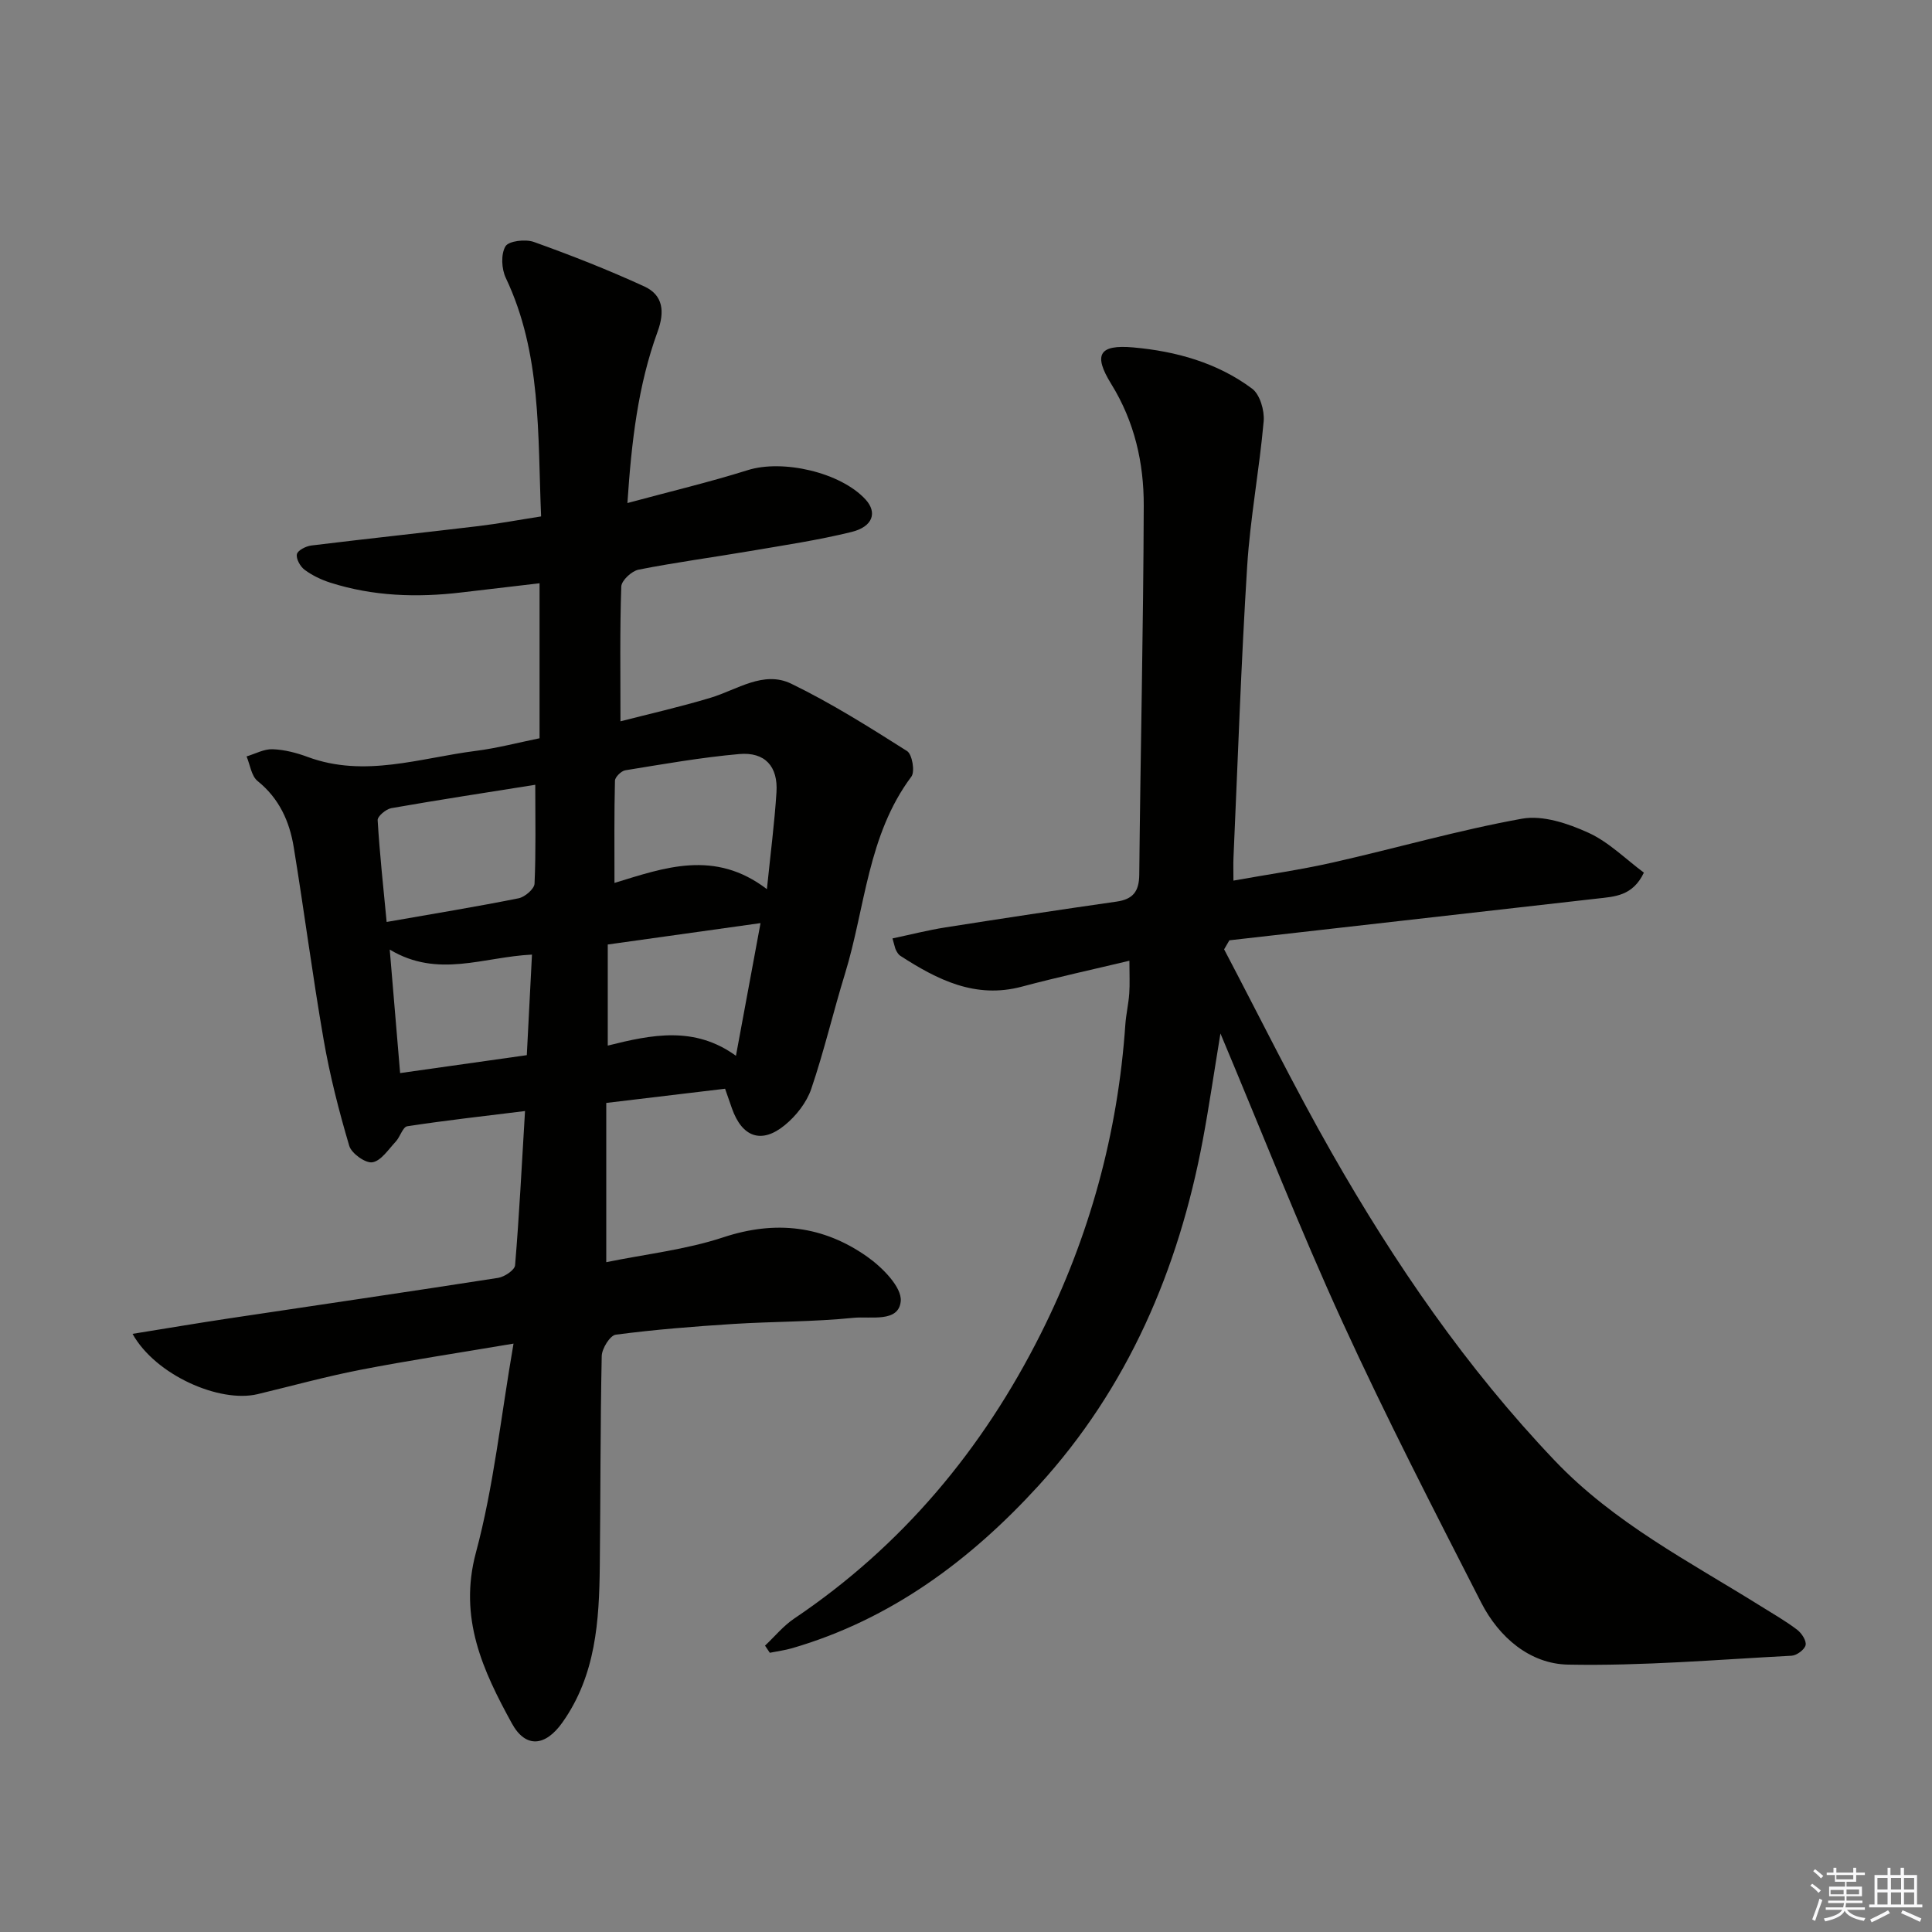 <svg enable-background="new 0 0 400 400" viewBox="0 0 400 400" xmlns="http://www.w3.org/2000/svg"><rect x="0" y="0" width="400" height="400" fill="#808080" stroke="none"/><path d="m27.44 276.16c7.14-1.15 13.58-2.24 20.04-3.21 18.55-2.79 37.11-5.49 55.65-8.38 1.32-.21 3.42-1.61 3.51-2.6.87-10.39 1.39-20.81 2.06-31.94-8.4 1.04-16.42 1.93-24.38 3.15-.93.14-1.47 2.2-2.39 3.18-1.51 1.61-3.02 3.98-4.83 4.28-1.42.24-4.32-1.83-4.79-3.4-2.14-7.23-4.02-14.58-5.31-22.01-2.3-13.24-4.02-26.59-6.19-39.85-.87-5.34-3.02-10.09-7.48-13.68-1.29-1.04-1.55-3.36-2.28-5.09 1.8-.54 3.62-1.56 5.4-1.49 2.44.09 4.95.74 7.26 1.6 11.8 4.36 23.27.2 34.82-1.26 4.39-.56 8.7-1.7 13.18-2.61 0-10.78 0-21.07 0-32.09-5.5.64-10.85 1.26-16.19 1.9-9.18 1.09-18.27.8-27.14-2.03-1.87-.6-3.74-1.49-5.31-2.66-.91-.67-1.8-2.27-1.6-3.23.16-.79 1.88-1.67 2.99-1.8 11.53-1.41 23.08-2.64 34.62-4.02 4.23-.51 8.43-1.3 12.95-2-.72-17.06.1-33.77-7.31-49.38-.89-1.87-1.04-4.91-.07-6.54.66-1.12 4.13-1.53 5.87-.91 7.74 2.77 15.42 5.79 22.89 9.22 3.91 1.8 4.24 5.24 2.74 9.35-4.07 11.16-5.41 22.84-6.25 35.49 8.76-2.37 16.94-4.31 24.94-6.82 7.2-2.26 19.18.44 24.36 6.08 2.47 2.69 1.54 5.64-2.91 6.73-6.91 1.7-13.98 2.75-21.01 3.95-7.69 1.31-15.43 2.34-23.07 3.85-1.42.28-3.53 2.24-3.58 3.49-.31 8.94-.17 17.89-.17 27.91 5.79-1.49 12.3-2.96 18.67-4.88 5.5-1.66 10.95-5.69 16.7-2.9 8.3 4.03 16.16 8.99 23.97 13.94 1.06.67 1.67 4.25.89 5.29-9.07 12.13-9.53 27.09-13.74 40.8-2.44 7.92-4.32 16.02-6.99 23.86-.96 2.81-3.12 5.57-5.45 7.48-4.84 3.99-8.87 2.52-10.97-3.45-.43-1.23-.86-2.46-1.42-4.07-8.14.97-16.15 1.93-24.6 2.94v32.97c8.22-1.68 16.5-2.59 24.24-5.15 10.85-3.59 20.71-2.37 29.76 4 3.12 2.19 7.22 6.31 6.97 9.21-.4 4.53-6.29 3.1-9.77 3.46-8.26.84-16.61.75-24.91 1.27-8.12.52-16.25 1.16-24.32 2.22-1.18.15-2.87 2.86-2.91 4.42-.3 14.49-.24 28.98-.4 43.48-.12 11.36-.81 22.61-7.74 32.39-3.51 4.95-7.6 5.42-10.47.18-5.99-10.92-11.08-21.81-7.43-35.38 3.68-13.68 5.13-27.95 7.78-43.24-11.59 1.96-21.7 3.48-31.72 5.43-7.16 1.39-14.2 3.34-21.29 5.04-7.88 1.86-21.12-3.96-25.87-12.49zm131.34-92.07c.77-7.54 1.58-13.78 1.98-20.05.35-5.36-2.38-8.4-7.73-7.92-7.9.7-15.74 2.09-23.57 3.36-.84.14-2.12 1.4-2.14 2.16-.17 6.89-.1 13.79-.1 21.16 10.29-3.14 20.72-7 31.56 1.29zm-47.96-21.61c-10.24 1.63-20.04 3.13-29.8 4.84-1.1.19-2.88 1.69-2.83 2.49.42 6.99 1.18 13.95 1.86 21.07 9.77-1.71 18.58-3.15 27.32-4.9 1.3-.26 3.25-1.93 3.3-3.03.3-6.6.15-13.23.15-20.47zm15.01 33.07v20.93c9.13-2.29 17.97-4.1 26.54 2.11 1.79-9.68 3.4-18.33 5.09-27.47-10.96 1.53-20.93 2.93-31.63 4.43zm-45.14 1.05c.77 9.1 1.44 17.1 2.15 25.57 9.06-1.28 17.35-2.46 26.23-3.71.36-7 .72-13.87 1.07-20.82-10.05.47-19.45 4.97-29.45-1.04z" fill="#010100"/><path d="m253.44 196.55c7.4 14.06 14.42 28.34 22.29 42.14 13.05 22.9 27.89 44.53 46.17 63.72 12.3 12.92 27.87 20.9 42.66 30.13 2.53 1.58 5.14 3.07 7.51 4.87.93.71 1.97 2.28 1.76 3.2-.21.93-1.85 2.14-2.91 2.19-15.42.81-30.87 2.14-46.27 1.84-7.91-.15-14.31-5.66-17.98-12.83-9.83-19.23-19.73-38.45-28.72-58.08-8.84-19.3-16.58-39.09-25.27-59.76-1.33 8.05-2.35 15.11-3.66 22.1-5.04 26.84-15.53 51.3-34.02 71.54-14.04 15.37-30.56 27.7-51.03 33.64-1.5.43-3.06.63-4.59.94-.33-.49-.66-.99-.99-1.48 2-1.88 3.78-4.08 6.02-5.59 22.37-15.05 39.07-35.07 51.07-58.98 10.09-20.1 15.97-41.5 17.51-64.02.15-2.15.66-4.28.81-6.43.14-1.97.03-3.96.03-6.78-7.62 1.82-14.98 3.42-22.25 5.36-9.65 2.58-17.51-1.43-25.18-6.38-.39-.25-.67-.74-.9-1.18-.21-.42-.28-.92-.72-2.42 3.74-.79 7.32-1.71 10.95-2.28 11.8-1.86 23.61-3.65 35.43-5.34 3.38-.48 4.67-2.07 4.71-5.54.25-25.48.85-50.95.93-76.42.03-8.86-1.9-17.4-6.73-25.21-3.79-6.12-2.48-8.19 4.55-7.57 8.86.79 17.4 3.16 24.62 8.54 1.62 1.21 2.58 4.52 2.39 6.74-.89 10.05-2.79 20.02-3.42 30.08-1.26 20.07-1.93 40.18-2.83 60.27-.06 1.3-.01 2.61-.01 4.76 7.06-1.27 13.88-2.23 20.58-3.75 13.08-2.95 26.01-6.7 39.18-9.07 4.3-.77 9.51.99 13.71 2.9 4.23 1.92 7.72 5.46 11.51 8.27-2.31 4.86-6.06 4.96-9.66 5.37-25.39 2.88-50.77 5.76-76.16 8.64-.36.62-.72 1.25-1.09 1.87z" fill="#010100"/><g fill="#fafafb"><path d="m374.8 390.4.4-.4c.7.5 1.3 1 1.8 1.4l-.5.5c-.5-.6-1.1-1.1-1.7-1.5zm1 7.3-.6-.3c.5-1.4 1.1-2.8 1.5-4.3.2.1.4.2.6.3-.5 1.3-1 2.8-1.5 4.3zm-.4-10.3.4-.4c.4.3 1 .8 1.7 1.4l-.5.5c-.4-.5-1-1-1.6-1.5zm2.5.3h1.7v-1h.6v1h3.5v-1h.6v1h1.8v.5h-1.8v1.4h-2v1h3.2v2h-3.2v.9h3.3v.5h-3.4c0 .3-.1.6-.1.9h4v.5h-3.7c.7.9 1.9 1.5 3.8 1.7-.1.2-.2.4-.3.6-2.1-.4-3.5-1.1-4-2.1-.4 1-1.8 1.7-4 2.2-.1-.2-.2-.4-.3-.6 2.1-.4 3.4-1 3.8-1.8h-3.4v-.5h3.6c.1-.3.1-.6.2-.9h-3.3v-.5h3.4c0-.3 0-.6 0-.9h-3.2v-2h3.3v-1h-2.1v-1.4h-1.7v-.5zm1.1 3.5v1h2.7c0-.3 0-.4 0-.4 0-.1 0-.2 0-.2 0-.1 0-.2 0-.3h-2.7zm1.2-3v.9h3.5v-.9zm4.7 3h-2.6v.6.4h2.6z"/><path d="m393.6 386.7h.6v1.5h2.7v6.1h1.1v.6h-11v-.6h1.1v-6.1h2.7v-1.5h.6v1.5h2.1v-1.5zm-2.7 8.8.4.6c-1.2.6-2.5 1.3-3.8 1.9-.1-.2-.2-.4-.3-.6 1.2-.6 2.5-1.2 3.7-1.9zm-2.2-6.7v2.4h2.1v-2.4zm0 3v2.5h2.1v-2.5zm2.8-3v2.4h2.1v-2.4zm0 3v2.5h2.1v-2.5zm6 6.1c-1.4-.7-2.7-1.3-3.9-1.8l.3-.6c1.5.6 2.7 1.2 3.9 1.7zm-1.2-9.1h-2.1v2.4h2.1zm-2.1 3v2.5h2.1v-2.5z"/></g></svg>